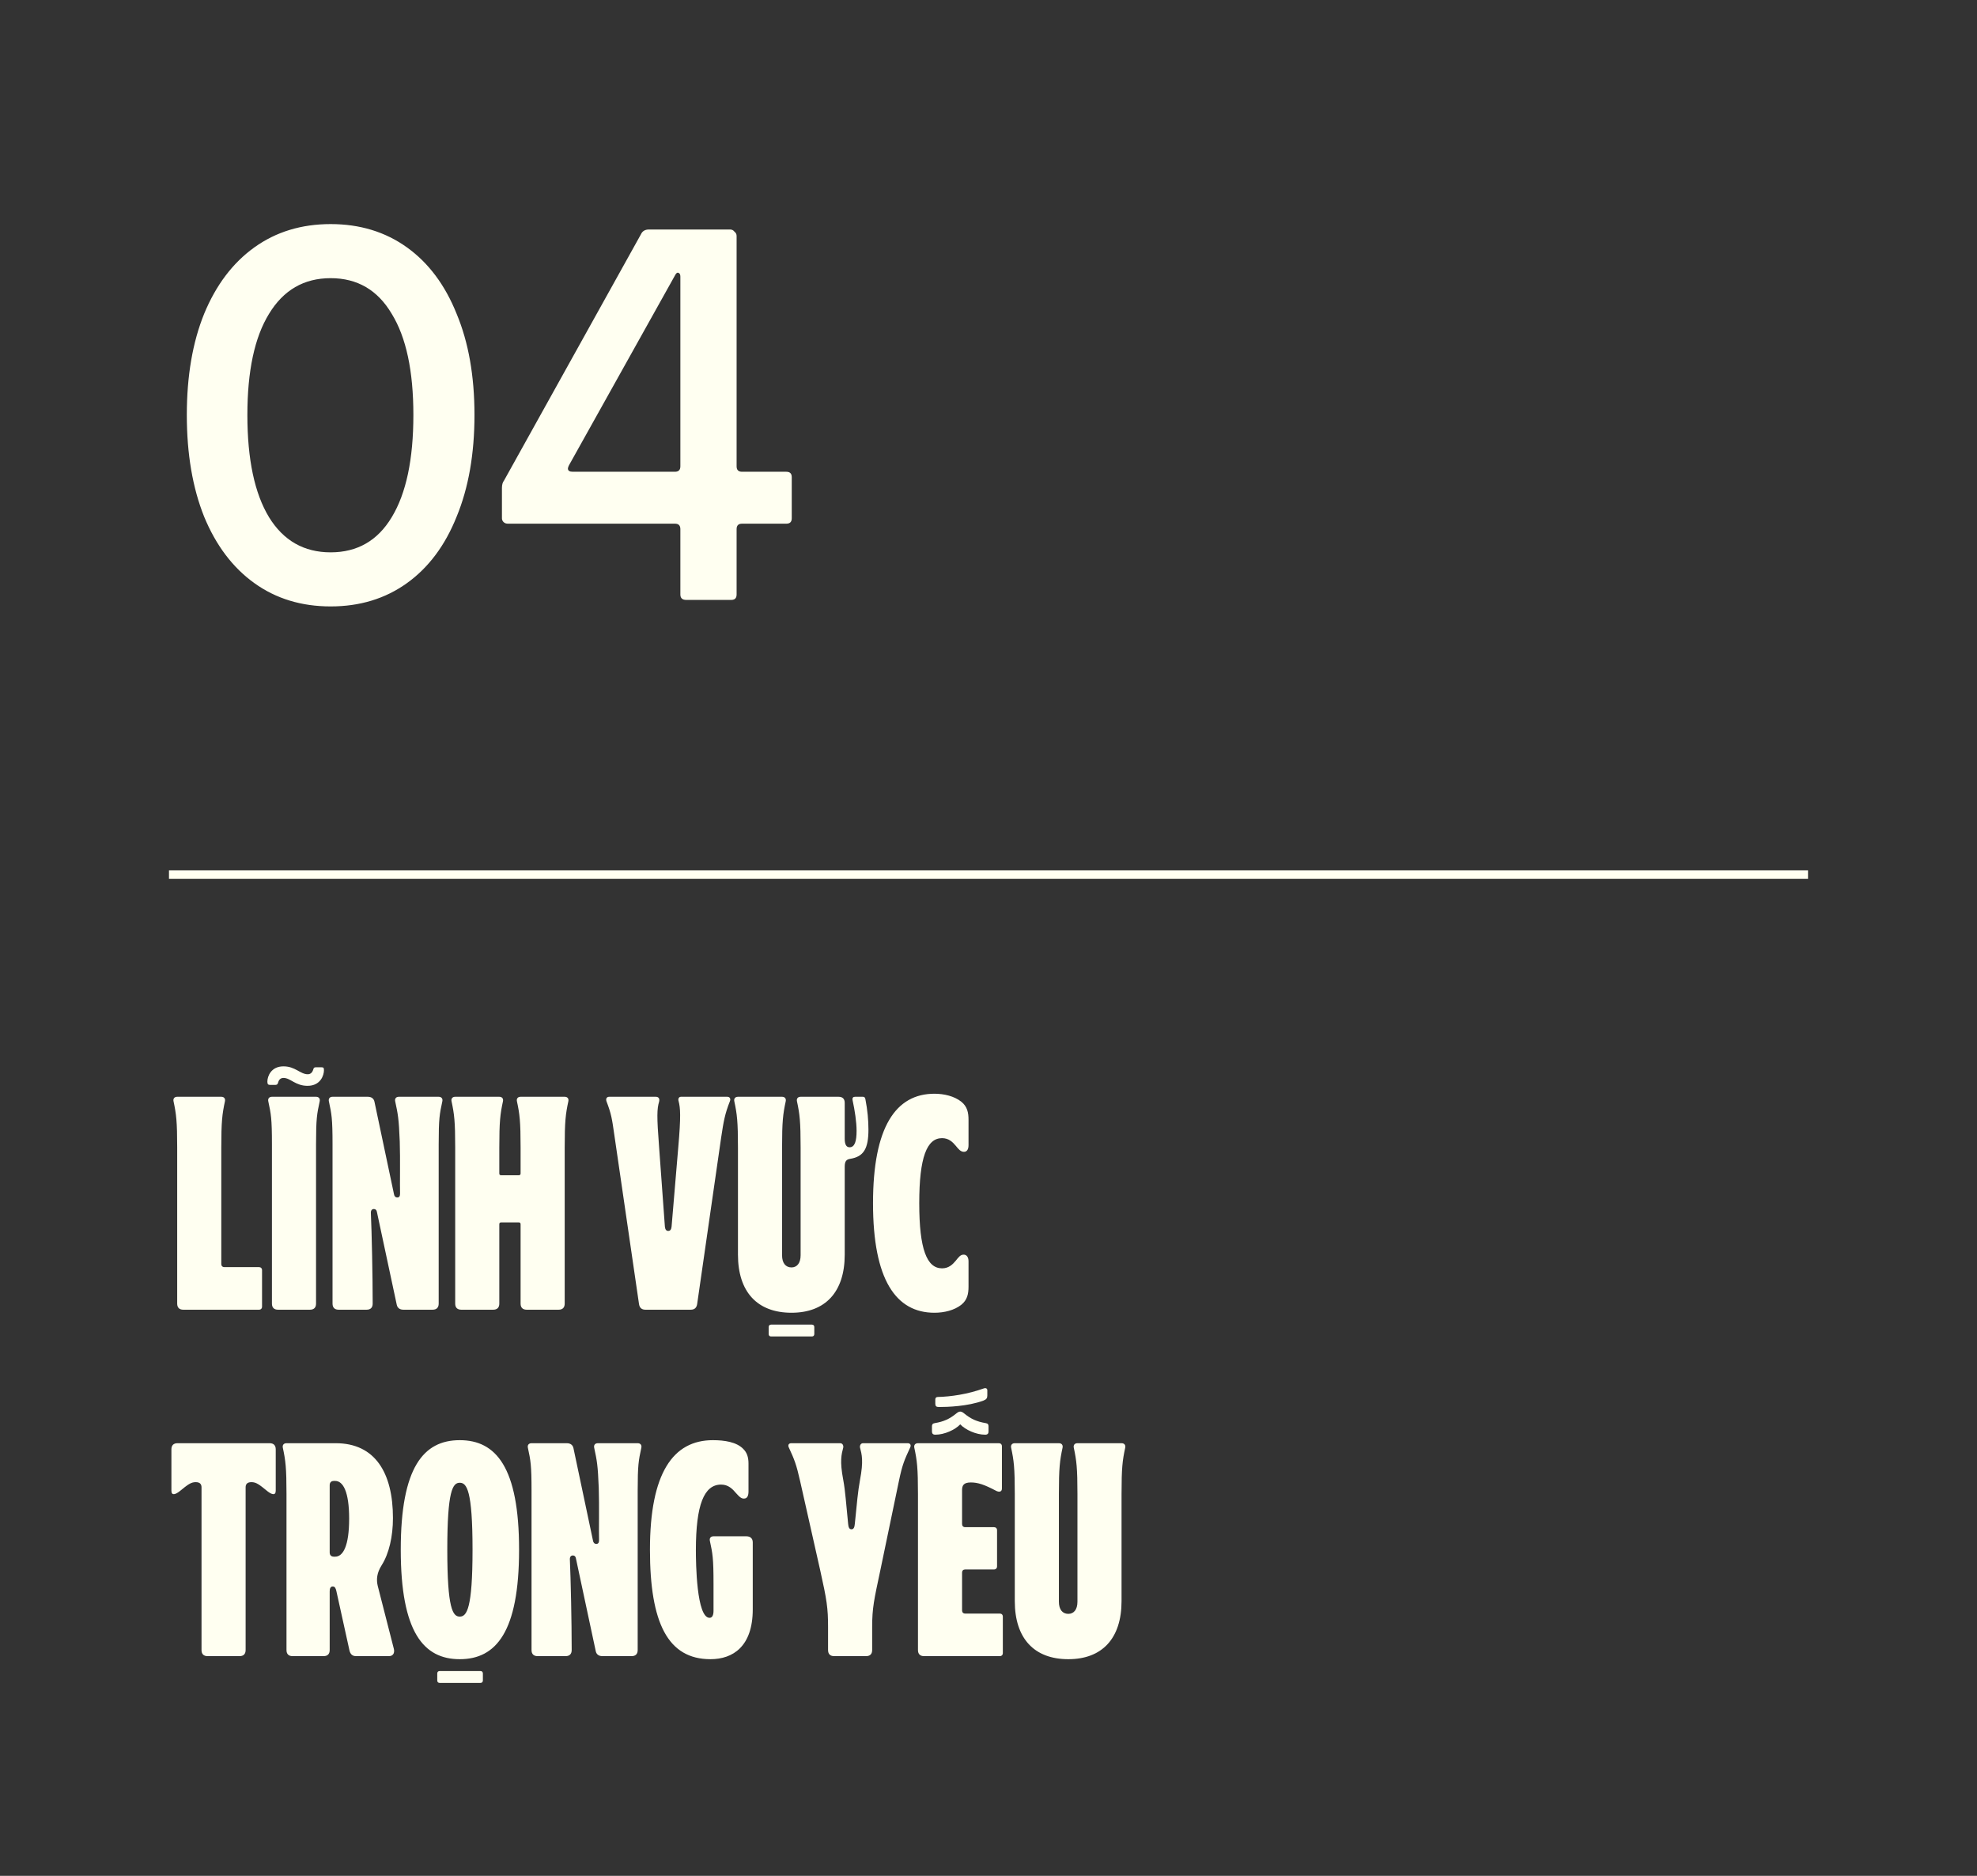 <svg width="234" height="222" viewBox="0 0 234 222" fill="none" xmlns="http://www.w3.org/2000/svg">
<rect x="0" y="0" width="234" height="222" fill="#333333" stroke="none"/>
<path d="M39.136 71.768C35.68 71.768 32.672 70.851 30.112 69.016C27.552 67.181 25.568 64.557 24.16 61.144C22.795 57.731 22.112 53.72 22.112 49.112C22.112 44.504 22.795 40.515 24.16 37.144C25.568 33.731 27.552 31.107 30.112 29.272C32.672 27.437 35.68 26.52 39.136 26.52C42.592 26.52 45.6 27.437 48.16 29.272C50.72 31.107 52.683 33.731 54.048 37.144C55.456 40.515 56.16 44.504 56.16 49.112C56.16 53.72 55.456 57.731 54.048 61.144C52.683 64.557 50.72 67.181 48.16 69.016C45.6 70.851 42.592 71.768 39.136 71.768ZM39.136 65.368C42.293 65.368 44.704 63.981 46.368 61.208C48.075 58.392 48.928 54.36 48.928 49.112C48.928 43.907 48.075 39.917 46.368 37.144C44.704 34.328 42.293 32.92 39.136 32.92C35.979 32.92 33.547 34.328 31.84 37.144C30.133 39.917 29.28 43.907 29.28 49.112C29.28 54.36 30.133 58.392 31.84 61.208C33.547 63.981 35.979 65.368 39.136 65.368ZM81.234 71C80.764 71 80.529 70.787 80.529 70.36V62.616C80.529 62.189 80.316 61.976 79.889 61.976H60.114C59.9 61.976 59.73 61.912 59.602 61.784C59.474 61.656 59.41 61.507 59.41 61.336V57.752C59.41 57.368 59.495 57.069 59.666 56.856L75.858 27.736C76.028 27.352 76.348 27.16 76.817 27.16H86.418C86.631 27.16 86.802 27.245 86.93 27.416C87.1 27.544 87.186 27.715 87.186 27.928V55.192C87.186 55.619 87.399 55.832 87.826 55.832H93.073C93.5 55.832 93.713 56.045 93.713 56.472V61.336C93.713 61.763 93.5 61.976 93.073 61.976H87.826C87.399 61.976 87.186 62.189 87.186 62.616V70.36C87.186 70.787 86.972 71 86.546 71H81.234ZM79.889 55.832C80.316 55.832 80.529 55.619 80.529 55.192V32.728C80.529 32.472 80.444 32.323 80.273 32.28C80.145 32.237 80.017 32.344 79.889 32.6L67.346 55.064C67.26 55.235 67.218 55.363 67.218 55.448C67.218 55.704 67.409 55.832 67.793 55.832H79.889Z" fill="#FFFFF1"/>
<line x1="20" y1="103.5" x2="214" y2="103.5" stroke="#FFFFF1"/>
<path d="M21.692 155C21.224 155 20.972 154.748 20.972 154.28V135.812C20.972 132.716 20.864 131.852 20.54 130.34C20.468 130.016 20.648 129.8 20.972 129.8H26.192C26.516 129.8 26.696 130.016 26.624 130.34C26.3 131.852 26.192 132.716 26.192 135.812V149.6C26.192 149.816 26.336 149.96 26.552 149.96H30.656C30.872 149.96 31.016 150.104 31.016 150.32V154.64C31.016 154.856 30.872 155 30.656 155H21.692ZM32.907 155C32.439 155 32.187 154.748 32.187 154.28V135.452C32.187 132.356 32.079 131.852 31.755 130.34C31.683 130.016 31.863 129.8 32.187 129.8H37.407C37.731 129.8 37.911 130.016 37.839 130.34C37.515 131.852 37.407 132.356 37.407 135.452V154.28C37.407 154.748 37.155 155 36.687 155H32.907ZM36.399 128.504C34.959 128.504 34.383 127.568 33.555 127.568C33.123 127.568 32.979 127.892 32.907 128.144C32.871 128.324 32.763 128.396 32.583 128.396H31.971C31.719 128.396 31.647 128.288 31.647 128C31.647 127.388 32.079 126.2 33.555 126.2C34.959 126.2 35.535 127.136 36.435 127.136C36.831 127.136 37.011 126.812 37.083 126.56C37.119 126.344 37.227 126.308 37.443 126.308H38.019C38.307 126.308 38.343 126.38 38.343 126.668C38.343 127.244 37.947 128.504 36.399 128.504ZM40.079 155C39.611 155 39.359 154.748 39.359 154.28V135.452C39.359 132.356 39.251 131.852 38.927 130.34C38.855 130.016 39.035 129.8 39.359 129.8H43.535C43.967 129.8 44.255 130.016 44.327 130.412L46.631 141.32C46.667 141.572 46.811 141.716 47.027 141.716C47.279 141.716 47.351 141.536 47.351 141.248C47.315 140.276 47.387 137.144 47.315 135.092C47.207 132.356 47.099 131.852 46.775 130.34C46.703 130.016 46.883 129.8 47.207 129.8H51.923C52.247 129.8 52.427 130.016 52.355 130.34C52.031 131.852 51.923 132.356 51.923 135.452V154.28C51.923 154.748 51.671 155 51.203 155H47.747C47.315 155 47.027 154.784 46.955 154.388L44.615 143.444C44.579 143.192 44.435 143.084 44.255 143.084C44.039 143.084 43.895 143.228 43.895 143.516C44.003 145.928 44.111 150.932 44.111 154.28C44.111 154.748 43.859 155 43.391 155H40.079ZM54.598 155C54.13 155 53.878 154.748 53.878 154.28V135.812C53.878 132.716 53.77 131.852 53.446 130.34C53.374 130.016 53.554 129.8 53.878 129.8H59.098C59.422 129.8 59.602 130.016 59.53 130.34C59.206 131.852 59.098 132.716 59.098 135.812V138.872C59.098 139.016 59.17 139.088 59.314 139.088H61.402C61.546 139.088 61.618 139.016 61.618 138.872V135.812C61.618 132.716 61.51 131.852 61.186 130.34C61.114 130.016 61.294 129.8 61.618 129.8H66.838C67.162 129.8 67.342 130.016 67.27 130.34C66.946 131.852 66.838 132.716 66.838 135.812V154.28C66.838 154.748 66.586 155 66.118 155H62.338C61.87 155 61.618 154.748 61.618 154.28V144.884C61.618 144.74 61.546 144.668 61.402 144.668H59.314C59.17 144.668 59.098 144.74 59.098 144.884V154.28C59.098 154.748 58.846 155 58.378 155H54.598ZM76.393 155C75.961 155 75.709 154.784 75.637 154.352L72.721 134.372C72.433 132.356 72.361 131.852 71.785 130.34C71.677 130.016 71.821 129.8 72.109 129.8H77.617C78.013 129.8 78.085 130.088 78.013 130.376C77.761 131.24 77.725 132.068 78.013 135.776L78.697 145.172C78.733 145.532 78.877 145.676 79.093 145.676C79.309 145.676 79.453 145.532 79.489 145.172L80.281 135.776C80.605 132.068 80.533 131.132 80.317 130.304C80.245 130.088 80.317 129.8 80.605 129.8H86.077C86.365 129.8 86.509 130.016 86.401 130.304C85.789 131.852 85.645 132.716 85.357 134.624L82.513 154.352C82.441 154.784 82.189 155 81.757 155H76.393ZM93.682 155.36C89.65 155.36 87.346 152.912 87.346 148.484V135.812C87.346 132.716 87.238 131.852 86.914 130.34C86.842 130.016 87.022 129.8 87.346 129.8H92.566C92.89 129.8 93.07 130.016 92.998 130.34C92.674 131.852 92.566 132.716 92.566 135.812V148.556C92.566 149.492 92.998 149.996 93.682 149.996C94.33 149.996 94.762 149.492 94.762 148.556V135.812C94.762 132.716 94.654 131.852 94.33 130.34C94.258 130.016 94.438 129.8 94.762 129.8H99.262C99.73 129.8 99.982 130.052 99.982 130.52V134.768C99.982 135.488 100.198 135.776 100.558 135.776C101.17 135.776 101.386 135.056 101.386 133.832C101.386 132.788 101.17 131.384 100.918 130.232C100.846 129.908 100.99 129.8 101.206 129.8H102.142C102.322 129.8 102.394 129.908 102.43 130.088C102.682 131.384 102.79 132.572 102.79 133.688C102.79 135.956 102.214 136.892 100.63 137.144C100.198 137.216 99.982 137.396 99.982 138.08V148.484C99.982 152.912 97.678 155.36 93.682 155.36ZM91.27 158.168C91.09 158.168 90.982 158.06 90.982 157.88V157.052C90.982 156.872 91.09 156.764 91.27 156.764H96.094C96.274 156.764 96.382 156.872 96.382 157.052V157.88C96.382 158.06 96.274 158.168 96.094 158.168H91.27ZM110.603 155.36C106.031 155.36 103.331 151.436 103.331 142.4C103.331 133.364 106.031 129.44 110.603 129.44C111.755 129.44 112.943 129.728 113.771 130.376C114.491 130.952 114.635 131.672 114.635 132.536V135.524C114.635 136.064 114.419 136.316 114.095 136.316C113.699 136.316 113.447 135.992 113.123 135.596C112.763 135.164 112.295 134.696 111.503 134.696C109.703 134.696 108.803 136.964 108.803 142.4C108.803 147.836 109.703 150.104 111.503 150.104C112.295 150.104 112.763 149.636 113.123 149.204C113.447 148.808 113.663 148.484 114.059 148.484C114.383 148.484 114.635 148.736 114.635 149.276V152.264C114.635 153.128 114.491 153.848 113.771 154.424C112.943 155.072 111.755 155.36 110.603 155.36ZM24.572 196C24.104 196 23.852 195.748 23.852 195.28V176.02C23.852 175.696 23.708 175.408 23.168 175.408C22.592 175.408 22.232 175.696 21.26 176.488C20.756 176.884 20.288 177.028 20.288 176.416V171.52C20.288 171.052 20.54 170.8 21.008 170.8H31.916C32.384 170.8 32.636 171.052 32.636 171.52V176.416C32.636 177.028 32.168 176.884 31.664 176.488C30.692 175.696 30.332 175.408 29.756 175.408C29.216 175.408 29.072 175.696 29.072 176.02V195.28C29.072 195.748 28.82 196 28.352 196H24.572ZM34.63 196C34.161 196 33.91 195.748 33.91 195.28V176.812C33.91 173.716 33.801 172.852 33.477 171.34C33.406 171.016 33.586 170.8 33.91 170.8H39.742C44.386 170.8 46.51 174.292 46.51 179.656C46.51 181.852 46.041 183.868 45.178 185.236C44.602 186.136 44.529 186.928 44.709 187.684L46.617 195.136C46.69 195.424 46.69 196 46.005 196H42.154C41.721 196 41.469 195.784 41.361 195.316L39.813 188.296C39.742 188.008 39.669 187.756 39.382 187.756C39.13 187.756 39.022 187.972 39.022 188.332V195.28C39.022 195.748 38.77 196 38.301 196H34.63ZM39.669 184.228C40.605 184.228 41.325 182.968 41.325 179.728C41.325 176.524 40.605 175.264 39.669 175.264H39.526C39.202 175.264 39.022 175.444 39.022 175.768V183.724C39.022 184.048 39.202 184.228 39.526 184.228H39.669ZM54.418 196.36C50.134 196.36 47.434 193.156 47.434 183.4C47.434 173.644 50.134 170.44 54.418 170.44C58.702 170.44 61.438 173.644 61.438 183.4C61.438 193.156 58.702 196.36 54.418 196.36ZM54.418 191.32C55.246 191.32 55.93 190.384 55.93 183.4C55.93 176.38 55.246 175.48 54.418 175.48C53.59 175.48 52.942 176.38 52.942 183.4C52.942 190.384 53.59 191.32 54.418 191.32ZM52.042 199.168C51.862 199.168 51.754 199.06 51.754 198.88V198.052C51.754 197.872 51.862 197.764 52.042 197.764H56.866C57.046 197.764 57.154 197.872 57.154 198.052V198.88C57.154 199.06 57.046 199.168 56.866 199.168H52.042ZM63.633 196C63.165 196 62.913 195.748 62.913 195.28V176.452C62.913 173.356 62.805 172.852 62.481 171.34C62.409 171.016 62.589 170.8 62.913 170.8H67.089C67.521 170.8 67.809 171.016 67.881 171.412L70.185 182.32C70.221 182.572 70.365 182.716 70.581 182.716C70.833 182.716 70.905 182.536 70.905 182.248C70.869 181.276 70.941 178.144 70.869 176.092C70.761 173.356 70.653 172.852 70.329 171.34C70.257 171.016 70.437 170.8 70.761 170.8H75.477C75.801 170.8 75.981 171.016 75.909 171.34C75.585 172.852 75.477 173.356 75.477 176.452V195.28C75.477 195.748 75.225 196 74.757 196H71.301C70.869 196 70.581 195.784 70.509 195.388L68.169 184.444C68.133 184.192 67.989 184.084 67.809 184.084C67.593 184.084 67.449 184.228 67.449 184.516C67.557 186.928 67.665 191.932 67.665 195.28C67.665 195.748 67.413 196 66.945 196H63.633ZM84.093 196.36C79.053 196.36 76.929 192.076 76.929 183.4C76.929 174.328 79.665 170.44 84.381 170.44C85.749 170.44 87.189 170.656 87.981 171.484C88.413 171.916 88.593 172.456 88.593 173.212V176.488C88.593 176.956 88.485 177.352 88.053 177.352C87.801 177.352 87.585 177.244 87.117 176.704C86.721 176.236 86.217 175.696 85.353 175.696C83.337 175.696 82.365 178.072 82.365 183.472C82.365 184.948 82.437 191.464 83.985 191.464C84.309 191.464 84.453 191.14 84.453 190.636V187.468C84.453 184.372 84.345 183.868 84.021 182.356C83.949 182.032 84.129 181.816 84.453 181.816H88.341C88.809 181.816 89.097 182.068 89.097 182.536V190.456C89.097 194.848 86.757 196.36 84.093 196.36ZM98.73 196C98.262 196 98.01 195.748 98.01 195.28V192.58C98.01 190.276 97.866 189.376 97.074 185.812L94.698 175.264C94.266 173.356 94.05 172.78 93.366 171.304C93.222 171.016 93.366 170.8 93.654 170.8H99.45C99.738 170.8 99.846 171.088 99.81 171.304C99.594 172.132 99.378 172.888 99.81 175.156C100.062 176.524 100.134 177.856 100.386 180.34C100.422 180.7 100.494 180.988 100.782 180.988C101.07 180.988 101.142 180.7 101.178 180.34C101.43 177.856 101.538 176.524 101.79 175.156C102.222 172.888 102.006 172.132 101.79 171.304C101.754 171.088 101.862 170.8 102.15 170.8H107.442C107.73 170.8 107.874 171.016 107.73 171.304C107.046 172.78 106.794 173.356 106.398 175.264L104.202 185.812C103.446 189.376 103.23 190.276 103.23 192.58V195.28C103.23 195.748 102.978 196 102.51 196H98.73ZM109.372 196C108.904 196 108.652 195.748 108.652 195.28V176.812C108.652 173.716 108.544 172.852 108.22 171.34C108.148 171.016 108.328 170.8 108.652 170.8H118.228C118.444 170.8 118.588 170.944 118.588 171.16V176.164C118.588 176.56 118.264 176.632 117.868 176.416C116.5 175.696 115.744 175.444 114.916 175.444C114.088 175.444 113.872 175.768 113.872 176.344V180.376C113.872 180.592 114.016 180.736 114.232 180.736H117.652C117.868 180.736 118.012 180.88 118.012 181.096V185.38C118.012 185.596 117.868 185.74 117.652 185.74H114.232C114.016 185.74 113.872 185.884 113.872 186.1V190.6C113.872 190.816 114.016 190.96 114.232 190.96H118.336C118.552 190.96 118.696 191.104 118.696 191.32V195.64C118.696 195.856 118.552 196 118.336 196H109.372ZM110.704 169.792C110.38 169.792 110.308 169.612 110.308 169.396V168.784C110.308 168.604 110.38 168.46 110.632 168.424C111.712 168.244 112.396 167.92 113.152 167.308C113.332 167.164 113.476 167.056 113.656 167.056C113.836 167.056 113.98 167.164 114.16 167.308C114.916 167.92 115.6 168.244 116.68 168.424C116.932 168.46 117.004 168.604 117.004 168.784V169.396C117.004 169.612 116.932 169.792 116.608 169.792C115.528 169.792 114.268 169.216 113.656 168.568C113.044 169.216 111.784 169.792 110.704 169.792ZM111.136 166.516C110.812 166.516 110.704 166.408 110.704 166.12V165.616C110.704 165.436 110.812 165.328 110.992 165.328C112.54 165.292 114.52 165.004 116.428 164.32C116.716 164.212 116.86 164.356 116.86 164.536V165.148C116.86 165.472 116.752 165.616 116.392 165.76C114.52 166.444 112.144 166.516 111.136 166.516ZM126.448 196.36C122.416 196.36 120.112 193.912 120.112 189.484V176.812C120.112 173.716 120.004 172.852 119.68 171.34C119.608 171.016 119.788 170.8 120.112 170.8H125.332C125.656 170.8 125.836 171.016 125.764 171.34C125.44 172.852 125.332 173.716 125.332 176.812V189.556C125.332 190.492 125.764 190.996 126.448 190.996C127.096 190.996 127.528 190.492 127.528 189.556V176.812C127.528 173.716 127.42 172.852 127.096 171.34C127.024 171.016 127.204 170.8 127.528 170.8H132.748C133.072 170.8 133.252 171.016 133.18 171.34C132.856 172.852 132.748 173.716 132.748 176.812V189.484C132.748 193.912 130.444 196.36 126.448 196.36Z" fill="#FFFFF1"/>
</svg>
